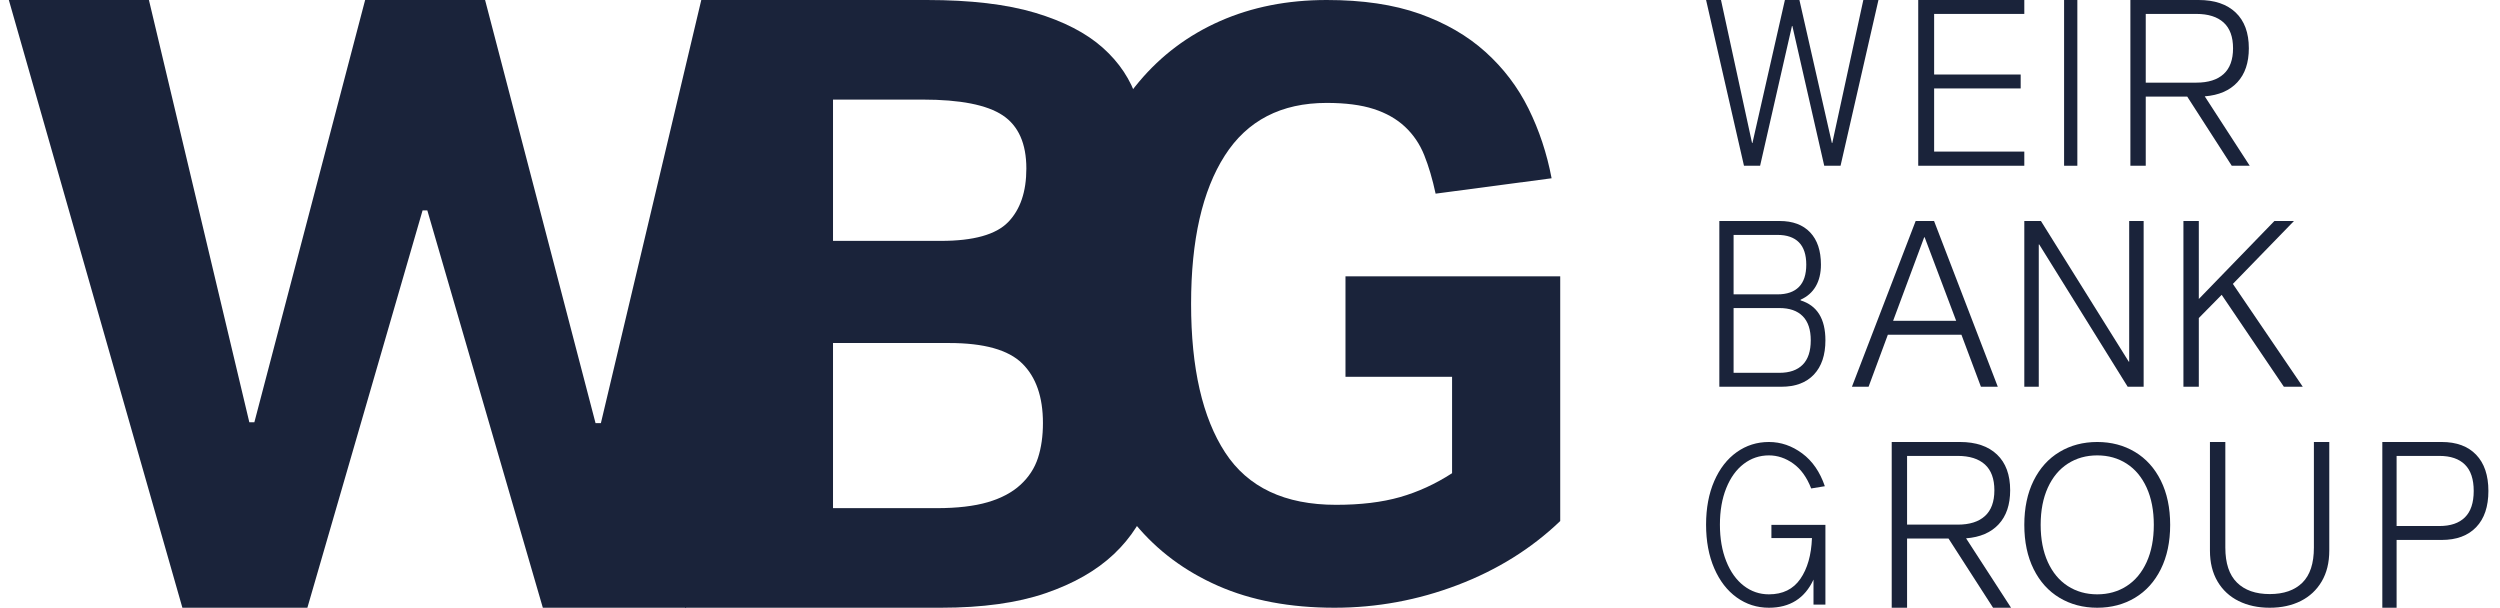 <?xml version="1.0" encoding="UTF-8"?>
<svg xmlns="http://www.w3.org/2000/svg" xmlns:xlink="http://www.w3.org/1999/xlink" width="181px" height="44px" viewBox="0 0 181 44" version="1.1">
  <title>Group</title>
  <g id="Page-1" stroke="none" stroke-width="1" fill="none" fill-rule="evenodd">
    <g id="FAQsProposal" transform="translate(-60, -48)" fill="#1A233A" fill-rule="nonzero">
      <g id="Group" transform="translate(60.64, 48)">
        <g id="WEIR-BANK-GROUP-Copy-2" transform="translate(122.88, 0)">
          <polygon id="Path" points="12.48 0 9.736 12 8.554 12 6.247 1.882 6.218 1.882 3.912 12 2.744 12 0 0 1.08 0 3.328 10.353 3.357 10.353 5.707 0 6.758 0 9.108 10.353 9.137 10.353 11.385 0"></polygon>
          <polygon id="Path" points="23.04 1.008 16.511 1.008 16.511 5.395 22.777 5.395 22.777 6.403 16.511 6.403 16.511 10.975 23.04 10.975 23.04 12 15.36 12 15.36 0 23.04 0"></polygon>
          <polygon id="Path" points="26.88 0 26.88 12 25.92 12 25.92 0"></polygon>
          <path d="M39.36,12 L38.058,12 L34.834,6.992 L31.832,6.992 L31.832,12 L30.72,12 L30.72,0 L35.659,0 C36.814,0 37.708,0.303 38.344,0.908 C38.979,1.513 39.296,2.375 39.296,3.496 C39.296,4.538 39.019,5.359 38.463,5.958 C37.907,6.557 37.121,6.896 36.104,6.975 L39.36,12 Z M31.832,1.008 L31.832,5.983 L35.501,5.983 C36.358,5.983 37.015,5.776 37.47,5.361 C37.925,4.947 38.153,4.325 38.153,3.496 C38.153,2.667 37.925,2.045 37.47,1.63 C37.015,1.216 36.358,1.008 35.501,1.008 L31.832,1.008 Z" id="Shape"></path>
          <path d="M5.323,16 C6.277,16 7.014,16.275 7.534,16.824 C8.055,17.373 8.316,18.151 8.316,19.16 C8.316,19.776 8.19,20.3 7.94,20.731 C7.689,21.162 7.323,21.485 6.842,21.697 L6.842,21.748 C8.041,22.118 8.64,23.081 8.64,24.639 C8.64,25.703 8.362,26.529 7.807,27.118 C7.252,27.706 6.468,28 5.456,28 L0.96,28 L0.96,16 L5.323,16 Z M1.992,17.008 L1.992,21.311 L5.176,21.311 C5.854,21.311 6.37,21.132 6.724,20.773 C7.077,20.415 7.254,19.877 7.254,19.16 C7.254,18.443 7.077,17.905 6.724,17.546 C6.37,17.188 5.854,17.008 5.176,17.008 L1.992,17.008 Z M5.309,26.992 C6.046,26.992 6.608,26.796 6.996,26.403 C7.385,26.011 7.579,25.423 7.579,24.639 C7.579,23.866 7.385,23.283 6.996,22.891 C6.608,22.499 6.046,22.303 5.309,22.303 L1.992,22.303 L1.992,26.992 L5.309,26.992 Z" id="Shape"></path>
          <path d="M21.12,28 L19.899,28 L18.488,24.235 L13.16,24.235 L11.765,28 L10.56,28 L15.174,16 L16.506,16 L21.12,28 Z M15.792,17.176 L13.541,23.227 L18.107,23.227 L15.824,17.176 L15.792,17.176 Z" id="Shape"></path>
          <polygon id="Path" points="30.633 16 31.68 16 31.68 28 30.524 28 24.118 17.697 24.087 17.697 24.087 28 23.04 28 23.04 16 24.243 16 30.602 26.185 30.633 26.185"></polygon>
          <polygon id="Path" points="43.2 28 41.832 28 37.329 21.345 35.674 23.025 35.674 28 34.56 28 34.56 16 35.674 16 35.674 21.647 41.147 16 42.564 16 38.14 20.555"></polygon>
          <path d="M8.64,38 L8.64,43.774 L7.777,43.774 L7.777,41.962 C7.147,43.321 6.071,44 4.55,44 C3.687,44 2.91,43.752 2.219,43.256 C1.528,42.76 0.986,42.057 0.591,41.146 C0.197,40.235 0,39.181 0,37.984 C0,36.787 0.197,35.736 0.591,34.83 C0.986,33.925 1.528,33.226 2.219,32.736 C2.91,32.245 3.687,32 4.55,32 C5.412,32 6.214,32.275 6.957,32.825 C7.699,33.375 8.246,34.167 8.598,35.202 L7.61,35.364 C7.295,34.555 6.861,33.954 6.31,33.561 C5.758,33.167 5.171,32.97 4.55,32.97 C3.872,32.97 3.265,33.175 2.727,33.585 C2.189,33.995 1.767,34.58 1.461,35.34 C1.155,36.1 1.002,36.981 1.002,37.984 C1.002,38.987 1.155,39.871 1.461,40.636 C1.767,41.402 2.189,41.992 2.727,42.407 C3.265,42.822 3.872,43.03 4.55,43.03 C5.551,43.03 6.31,42.658 6.824,41.914 C7.339,41.17 7.62,40.183 7.666,38.954 L4.73,38.954 L4.73,38 L8.64,38 Z" id="Path"></path>
          <path d="M22.08,44 L20.778,44 L17.554,38.992 L14.552,38.992 L14.552,44 L13.44,44 L13.44,32 L18.379,32 C19.534,32 20.428,32.303 21.064,32.908 C21.699,33.513 22.016,34.375 22.016,35.496 C22.016,36.538 21.739,37.359 21.183,37.958 C20.627,38.557 19.841,38.896 18.824,38.975 L22.08,44 Z M14.552,33.008 L14.552,37.983 L18.221,37.983 C19.078,37.983 19.735,37.776 20.19,37.361 C20.645,36.947 20.873,36.325 20.873,35.496 C20.873,34.667 20.645,34.045 20.19,33.63 C19.735,33.216 19.078,33.008 18.221,33.008 L14.552,33.008 Z" id="Shape"></path>
          <path d="M28.32,32 C29.34,32 30.25,32.24 31.05,32.72 C31.851,33.199 32.476,33.892 32.926,34.798 C33.375,35.704 33.6,36.771 33.6,38 C33.6,39.229 33.375,40.296 32.926,41.202 C32.476,42.108 31.851,42.801 31.05,43.28 C30.25,43.76 29.34,44 28.32,44 C27.3,44 26.39,43.76 25.59,43.28 C24.789,42.801 24.164,42.108 23.714,41.202 C23.265,40.296 23.04,39.229 23.04,38 C23.04,36.771 23.265,35.704 23.714,34.798 C24.164,33.892 24.789,33.199 25.59,32.72 C26.39,32.24 27.3,32 28.32,32 Z M28.32,43.03 C29.12,43.03 29.831,42.83 30.45,42.431 C31.07,42.032 31.552,41.453 31.898,40.693 C32.243,39.933 32.416,39.035 32.416,38 C32.416,36.965 32.243,36.067 31.898,35.307 C31.552,34.547 31.07,33.968 30.45,33.569 C29.831,33.17 29.12,32.97 28.32,32.97 C27.52,32.97 26.809,33.17 26.19,33.569 C25.57,33.968 25.088,34.547 24.742,35.307 C24.397,36.067 24.224,36.965 24.224,38 C24.224,39.035 24.397,39.933 24.742,40.693 C25.088,41.453 25.57,42.032 26.19,42.431 C26.809,42.83 27.52,43.03 28.32,43.03 Z" id="Shape"></path>
          <path d="M45.12,39.863 C45.12,40.731 44.937,41.475 44.571,42.096 C44.205,42.717 43.699,43.19 43.051,43.514 C42.404,43.838 41.657,44 40.808,44 C39.959,44 39.209,43.838 38.556,43.514 C37.904,43.19 37.395,42.717 37.029,42.096 C36.663,41.475 36.48,40.731 36.48,39.863 L36.48,32 L37.594,32 L37.594,39.648 C37.594,40.78 37.875,41.624 38.437,42.179 C38.999,42.734 39.79,43.011 40.808,43.011 C41.826,43.011 42.614,42.736 43.171,42.187 C43.728,41.637 44.006,40.791 44.006,39.648 L44.006,32 L45.12,32 L45.12,39.863 Z" id="Path"></path>
          <path d="M53.258,32 C54.331,32 55.163,32.308 55.754,32.924 C56.345,33.541 56.64,34.415 56.64,35.546 C56.64,36.678 56.345,37.552 55.754,38.168 C55.163,38.784 54.331,39.092 53.258,39.092 L49.994,39.092 L49.994,44 L48.96,44 L48.96,32 L53.258,32 Z M53.095,38.084 C53.903,38.084 54.518,37.874 54.942,37.454 C55.365,37.034 55.577,36.398 55.577,35.546 C55.577,34.695 55.365,34.059 54.942,33.639 C54.518,33.218 53.903,33.008 53.095,33.008 L49.994,33.008 L49.994,38.084 L53.095,38.084 Z" id="Shape"></path>
        </g>
        <g id="WBG">
          <path d="M96.773,20.005 L112.32,20.005 L112.32,37.723 C110.239,39.717 107.762,41.262 104.887,42.357 C102.012,43.452 99.043,44 95.979,44 C92.763,44 89.955,43.472 87.552,42.416 C85.15,41.36 83.155,39.874 81.566,37.957 C79.978,36.041 78.786,33.724 77.992,31.005 C77.197,28.287 76.8,25.285 76.8,22 C76.8,18.597 77.235,15.547 78.105,12.848 C78.975,10.149 80.214,7.842 81.822,5.925 C83.429,4.009 85.387,2.542 87.694,1.525 C90.002,0.508 92.574,0 95.411,0 C98.021,0 100.262,0.332 102.135,0.997 C104.007,1.662 105.596,2.581 106.901,3.755 C108.206,4.928 109.247,6.297 110.022,7.861 C110.797,9.426 111.355,11.108 111.696,12.907 L103.298,14.021 C103.071,12.965 102.797,12.036 102.475,11.235 C102.154,10.433 101.69,9.748 101.085,9.181 C100.48,8.614 99.723,8.184 98.816,7.891 C97.908,7.597 96.773,7.451 95.411,7.451 C92.12,7.451 89.661,8.722 88.035,11.264 C86.408,13.806 85.595,17.385 85.595,22 C85.595,26.654 86.418,30.243 88.063,32.765 C89.709,35.288 92.385,36.549 96.092,36.549 C97.87,36.549 99.411,36.364 100.716,35.992 C102.021,35.62 103.279,35.044 104.49,34.261 L104.49,27.28 L96.773,27.28 L96.773,20.005 Z" id="Path"></path>
          <path d="M51.019,0 L66.459,0 C69.623,0 72.236,0.308 74.298,0.924 C76.361,1.541 77.993,2.383 79.195,3.451 C80.396,4.519 81.227,5.772 81.688,7.21 C82.148,8.648 82.379,10.209 82.379,11.894 C82.379,13.619 82.018,15.242 81.297,16.762 C80.576,18.282 79.215,19.576 77.212,20.644 C78.494,21.343 79.545,22.072 80.366,22.832 C81.187,23.592 81.828,24.403 82.288,25.266 C82.749,26.129 83.069,27.012 83.25,27.916 C83.43,28.82 83.52,29.724 83.52,30.627 C83.52,32.476 83.25,34.222 82.709,35.866 C82.168,37.509 81.267,38.926 80.006,40.118 C78.744,41.309 77.092,42.254 75.049,42.952 C73.007,43.651 70.484,44 67.48,44 L48.96,44 L51.019,0 Z M67.48,17.44 C69.843,17.44 71.465,16.988 72.346,16.084 C73.227,15.18 73.668,13.886 73.668,12.202 C73.668,10.394 73.097,9.11 71.956,8.35 C70.814,7.59 68.882,7.21 66.158,7.21 L59.67,7.21 L59.67,17.44 L67.48,17.44 Z M67.18,36.79 C68.661,36.79 69.893,36.646 70.874,36.359 C71.855,36.071 72.646,35.65 73.247,35.095 C73.848,34.541 74.268,33.894 74.509,33.154 C74.749,32.415 74.869,31.572 74.869,30.627 C74.869,28.738 74.369,27.3 73.367,26.314 C72.366,25.328 70.604,24.835 68.081,24.835 L59.67,24.835 L59.67,36.79 L67.18,36.79 Z" id="Shape"></path>
          <polygon id="Path" points="12.565 44 0 6.11949456e-15 10.142 6.11949456e-15 17.411 30.572 17.776 30.572 25.796 6.11949456e-15 34.48 6.11949456e-15 42.478 30.637 42.864 30.637 50.133 6.11949456e-15 60.48 -1.34336986e-14 49.025 44 38.661 44 30.298 15.232 29.955 15.232 21.614 44"></polygon>
        </g>
      </g>
    </g>
  </g>
</svg>
